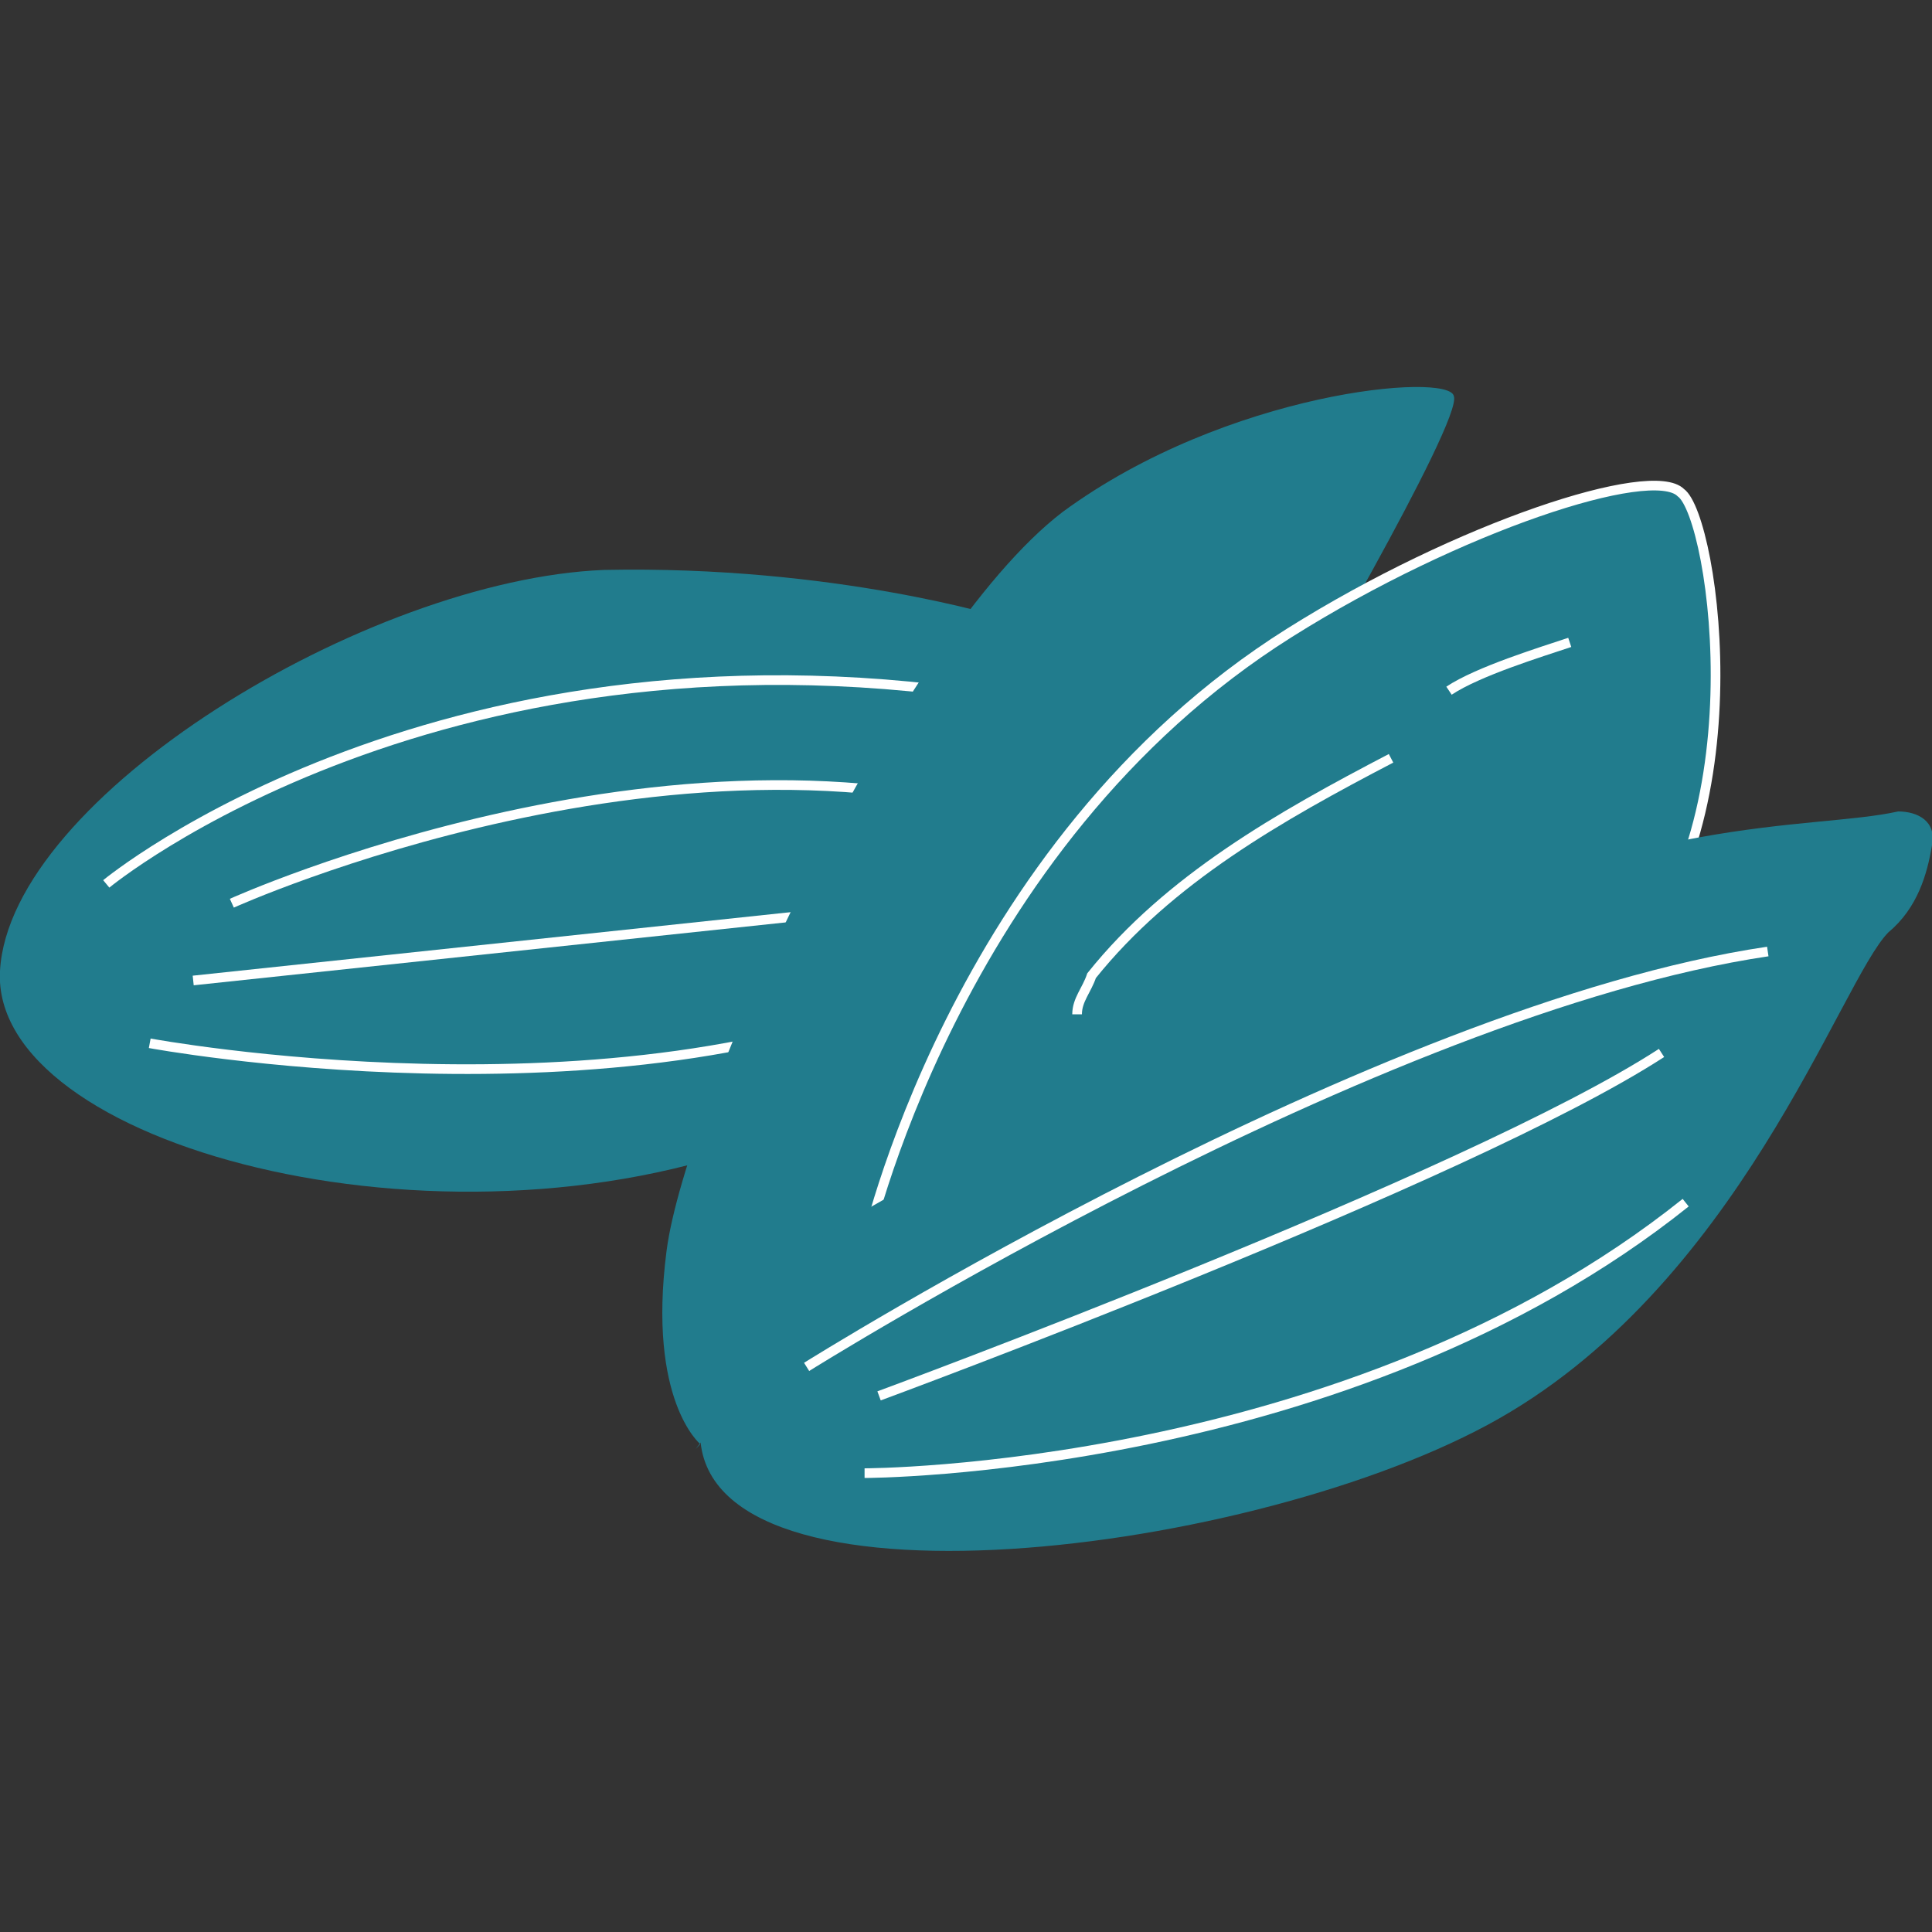 <?xml version="1.0" encoding="UTF-8"?>
<svg id="_레이어_1" data-name=" 레이어 1" xmlns="http://www.w3.org/2000/svg" version="1.1" viewBox="0 0 40 40">
  <rect x="0" y="0" width="40" height="40" fill="#333333" stroke="none"/>
  <defs>
    <style>
      .cls-1 {
        stroke-width: 0px;
      }

      .cls-1, .cls-2 {
        fill: #217c8d;
      }

      .cls-3 {
        stroke: #c0875e;
      }

      .cls-3, .cls-4 {
        fill: none;
        stroke-width: .2px;
      }

      .cls-3, .cls-4, .cls-2 {
        stroke-miterlimit: 10;
      }

      .cls-4, .cls-2 {
        stroke: #fff;
      }

      .cls-2 {
        stroke-width: .2px;
      }
    </style>
  </defs>
  <path class="cls-1" d="M20.8,12.8s-3.5-1.1-8.3-1C7.6,12,.2,16.5,0,20.1c-.2,3.6,9.1,6.1,15.9,3.5s4.9-10.8,4.9-10.8Z"/>
  <path class="cls-4" d="M2.2,18.3s7-5.8,18.8-3.8"/>
  <path class="cls-4" d="M4.8,18.7s9.5-4.3,17.1-1.5"/>
  <path class="cls-4" d="M3.1,21.6s9.7,1.8,16.2-1.2"/>
  <line class="cls-4" x1="4" y1="20.3" x2="20" y2="18.6"/>
  <path class="cls-1" d="M14.5,29.9s-1.1-.9-.7-4c.4-3.1,4.8-12.7,8.2-15.3,3.4-2.5,8-2.9,8.1-2.4.2.5-3.5,6.8-3.5,6.8l-12.2,15Z"/>
  <path class="cls-2" d="M17.9,25.9s1.8-8.4,8.8-12.8c3.5-2.2,7.5-3.5,8.1-2.9.7.5,1.7,7.3-1.5,10.1-3.1,2.8-15,11.6-15.5,5.6Z"/>
  <path class="cls-1" d="M14.5,29.4c.2-4.1,5.9-5.2,13.7-9.5,5.6-3.1,9.3-2.7,11.1-3.1.4,0,.8.2.7.7-.1.6-.3,1.3-.9,1.8-1,1-3.1,7.4-8.3,10.2-5.2,2.8-16.6,4.1-16.3,0Z"/>
  <path class="cls-4" d="M16.7,28.3s11.8-7.4,19.9-8.6"/>
  <path class="cls-4" d="M17.9,30.5s10,0,17-5.6"/>
  <path class="cls-3" d="M18.2,28.9"/>
  <path class="cls-4" d="M18.2,28.9s12.2-4.5,16.2-7.1"/>
  <path class="cls-4" d="M22.3,21c0-.3.2-.5.3-.8,1.6-2,3.9-3.3,6.2-4.5"/>
  <path class="cls-4" d="M30,14.3c.6-.4,1.9-.8,2.5-1"/>
</svg>